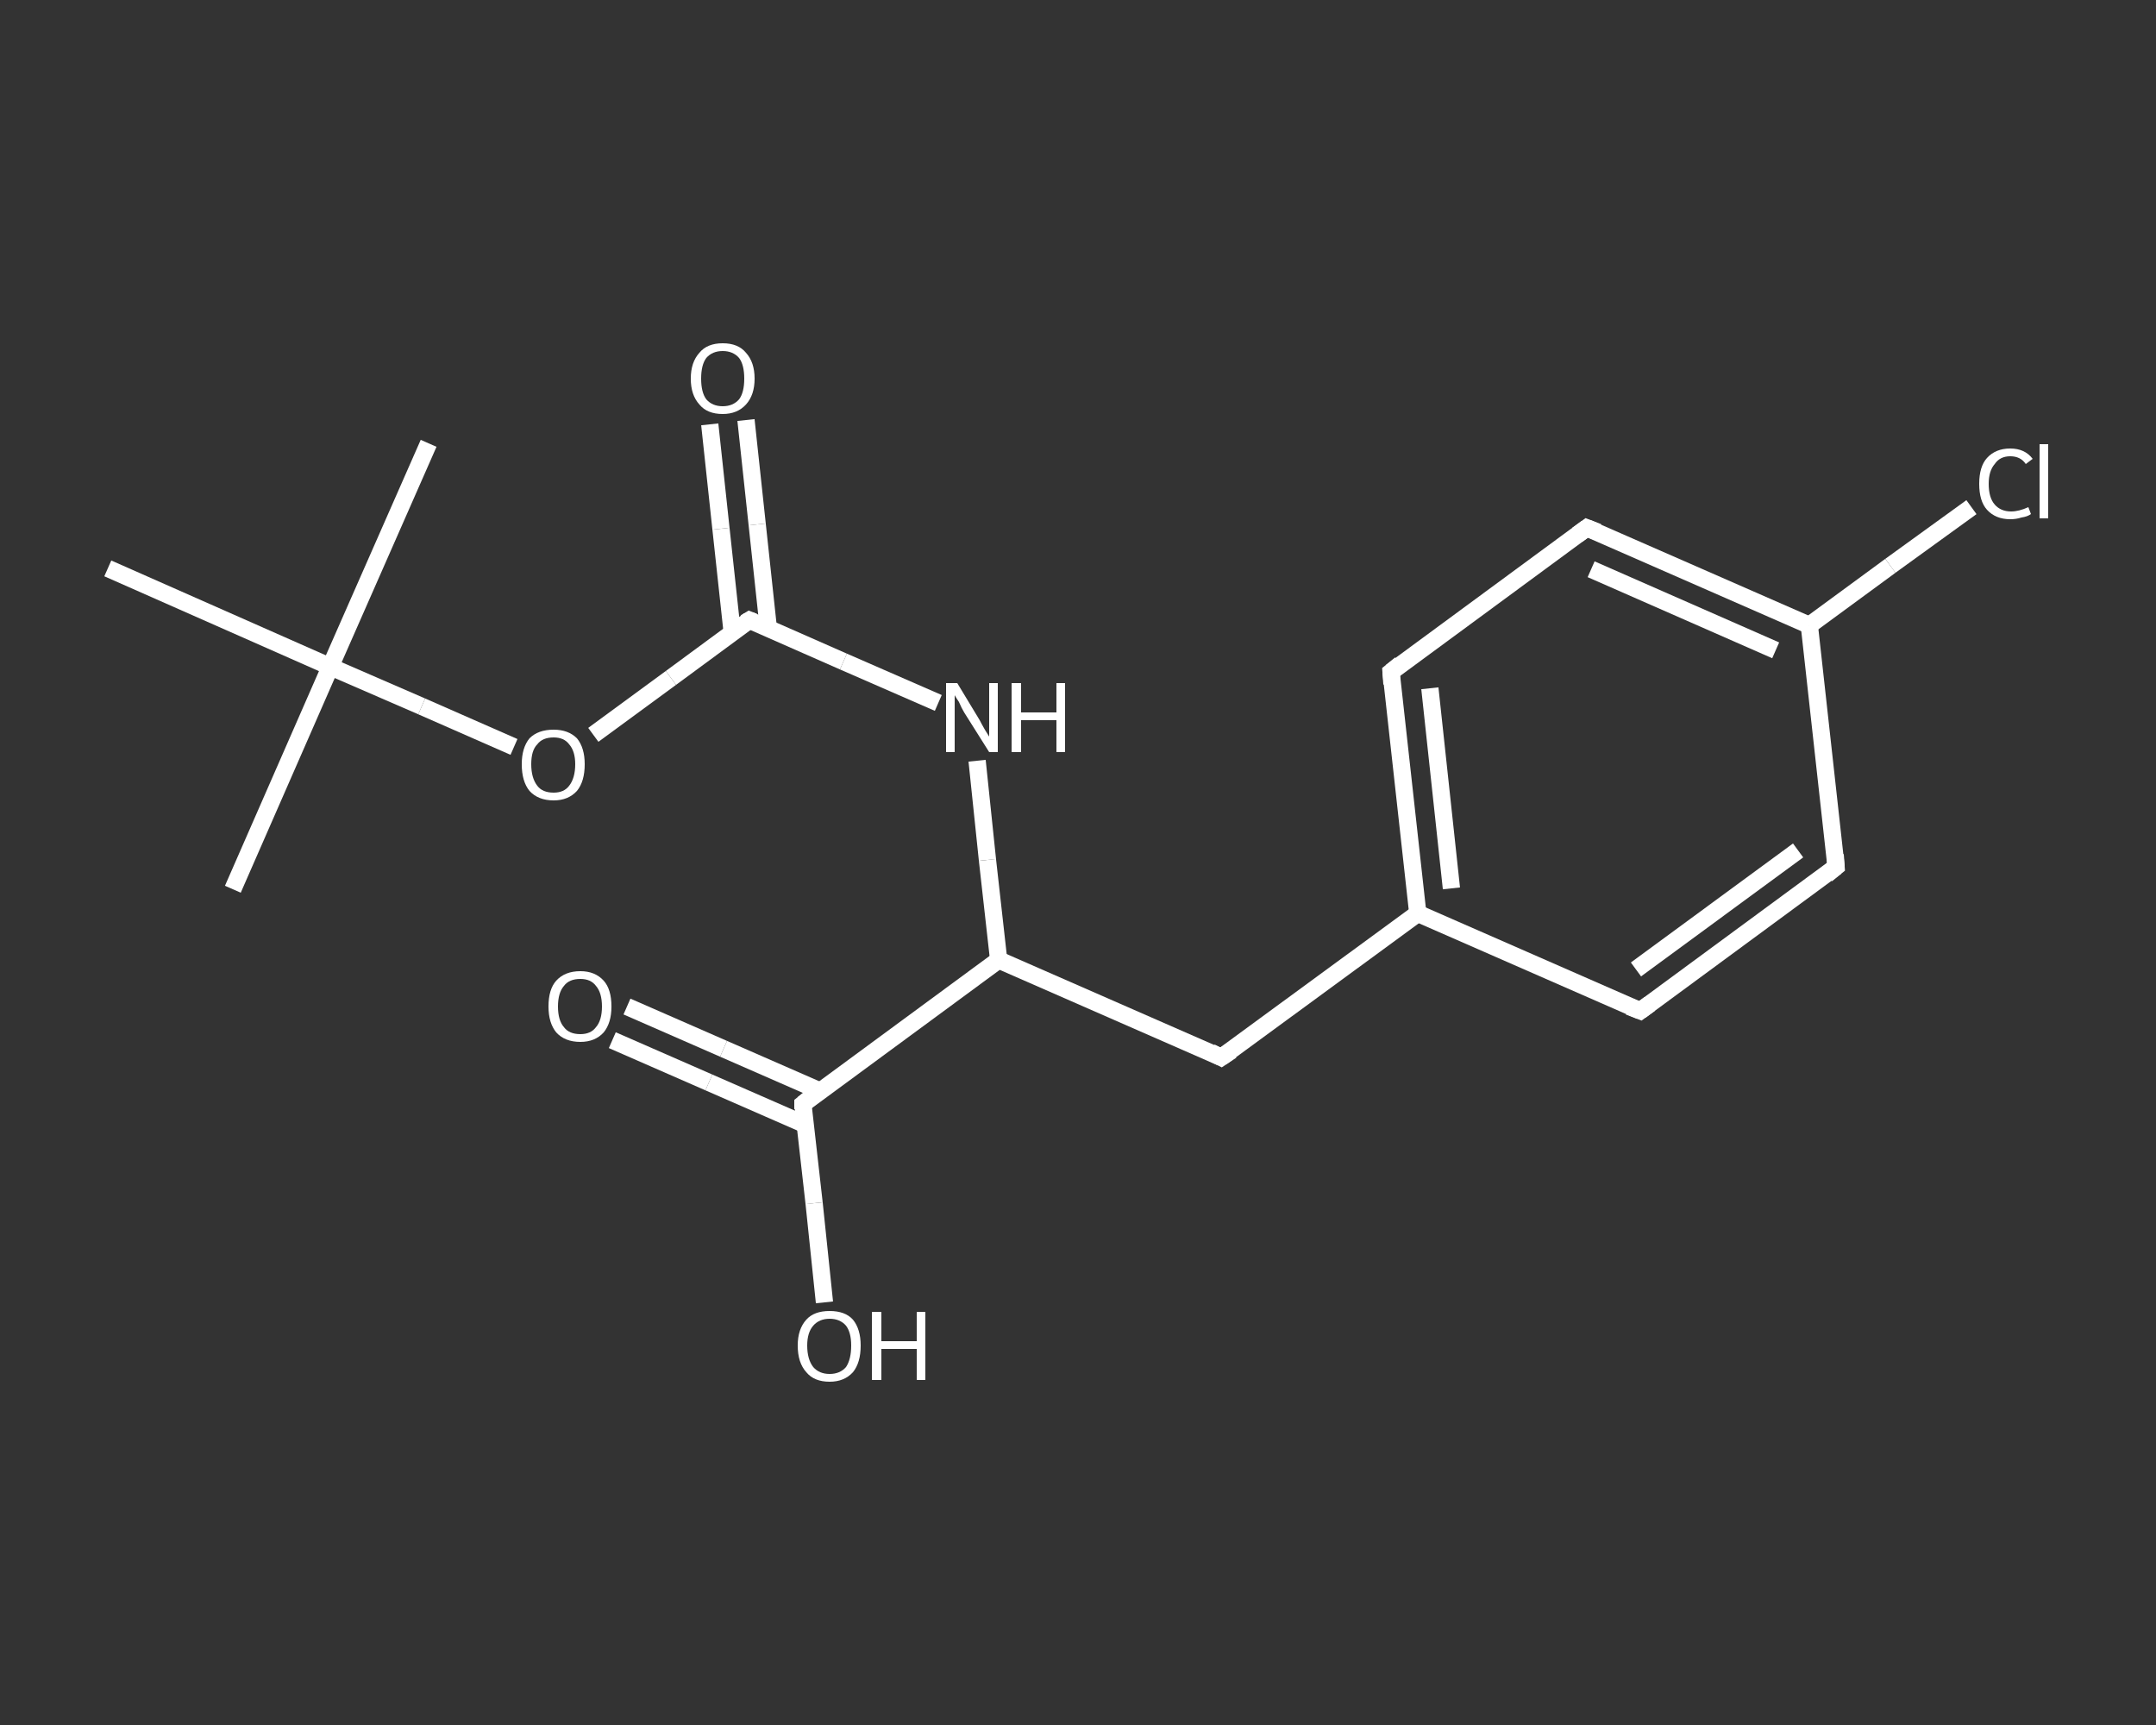 <?xml version='1.0' encoding='iso-8859-1'?>
<svg version='1.1' baseProfile='full'
              xmlns='http://www.w3.org/2000/svg'
                      xmlns:rdkit='http://www.rdkit.org/xml'
                      xmlns:xlink='http://www.w3.org/1999/xlink'
                  xml:space='preserve'
width='250px' height='200px' viewBox='0 0 250 200'>
<rect x="0" y="0" width="250" height="200" fill="#333333" stroke="none"/>
<!-- END OF HEADER -->
<rect style='opacity:1.0;fill:transparent;stroke:none' width='250.0' height='200.0' x='0.0' y='0.0'> </rect>
<path class='bond-0 atom-0 atom-1' d='M 27.0,103.1 L 38.3,77.3' style='fill:none;fill-rule:evenodd;stroke:#FFFFFF;stroke-width:2.0px;stroke-linecap:butt;stroke-linejoin:miter;stroke-opacity:1' />
<path class='bond-1 atom-1 atom-2' d='M 38.3,77.3 L 49.7,51.4' style='fill:none;fill-rule:evenodd;stroke:#FFFFFF;stroke-width:2.0px;stroke-linecap:butt;stroke-linejoin:miter;stroke-opacity:1' />
<path class='bond-2 atom-1 atom-3' d='M 38.3,77.3 L 12.5,65.9' style='fill:none;fill-rule:evenodd;stroke:#FFFFFF;stroke-width:2.0px;stroke-linecap:butt;stroke-linejoin:miter;stroke-opacity:1' />
<path class='bond-3 atom-1 atom-4' d='M 38.3,77.3 L 48.9,81.9' style='fill:none;fill-rule:evenodd;stroke:#FFFFFF;stroke-width:2.0px;stroke-linecap:butt;stroke-linejoin:miter;stroke-opacity:1' />
<path class='bond-3 atom-1 atom-4' d='M 48.9,81.9 L 59.6,86.6' style='fill:none;fill-rule:evenodd;stroke:#FFFFFF;stroke-width:2.0px;stroke-linecap:butt;stroke-linejoin:miter;stroke-opacity:1' />
<path class='bond-4 atom-4 atom-5' d='M 68.8,85.2 L 77.8,78.6' style='fill:none;fill-rule:evenodd;stroke:#FFFFFF;stroke-width:2.0px;stroke-linecap:butt;stroke-linejoin:miter;stroke-opacity:1' />
<path class='bond-4 atom-4 atom-5' d='M 77.8,78.6 L 86.9,71.9' style='fill:none;fill-rule:evenodd;stroke:#FFFFFF;stroke-width:2.0px;stroke-linecap:butt;stroke-linejoin:miter;stroke-opacity:1' />
<path class='bond-5 atom-5 atom-6' d='M 89.1,72.9 L 87.8,60.8' style='fill:none;fill-rule:evenodd;stroke:#FFFFFF;stroke-width:2.0px;stroke-linecap:butt;stroke-linejoin:miter;stroke-opacity:1' />
<path class='bond-5 atom-5 atom-6' d='M 87.8,60.8 L 86.5,48.7' style='fill:none;fill-rule:evenodd;stroke:#FFFFFF;stroke-width:2.0px;stroke-linecap:butt;stroke-linejoin:miter;stroke-opacity:1' />
<path class='bond-5 atom-5 atom-6' d='M 84.9,73.3 L 83.6,61.3' style='fill:none;fill-rule:evenodd;stroke:#FFFFFF;stroke-width:2.0px;stroke-linecap:butt;stroke-linejoin:miter;stroke-opacity:1' />
<path class='bond-5 atom-5 atom-6' d='M 83.6,61.3 L 82.3,49.2' style='fill:none;fill-rule:evenodd;stroke:#FFFFFF;stroke-width:2.0px;stroke-linecap:butt;stroke-linejoin:miter;stroke-opacity:1' />
<path class='bond-6 atom-5 atom-7' d='M 86.9,71.9 L 97.8,76.7' style='fill:none;fill-rule:evenodd;stroke:#FFFFFF;stroke-width:2.0px;stroke-linecap:butt;stroke-linejoin:miter;stroke-opacity:1' />
<path class='bond-6 atom-5 atom-7' d='M 97.8,76.7 L 108.8,81.5' style='fill:none;fill-rule:evenodd;stroke:#FFFFFF;stroke-width:2.0px;stroke-linecap:butt;stroke-linejoin:miter;stroke-opacity:1' />
<path class='bond-7 atom-7 atom-8' d='M 113.3,88.2 L 114.5,99.7' style='fill:none;fill-rule:evenodd;stroke:#FFFFFF;stroke-width:2.0px;stroke-linecap:butt;stroke-linejoin:miter;stroke-opacity:1' />
<path class='bond-7 atom-7 atom-8' d='M 114.5,99.7 L 115.8,111.3' style='fill:none;fill-rule:evenodd;stroke:#FFFFFF;stroke-width:2.0px;stroke-linecap:butt;stroke-linejoin:miter;stroke-opacity:1' />
<path class='bond-8 atom-8 atom-9' d='M 115.8,111.3 L 141.6,122.6' style='fill:none;fill-rule:evenodd;stroke:#FFFFFF;stroke-width:2.0px;stroke-linecap:butt;stroke-linejoin:miter;stroke-opacity:1' />
<path class='bond-9 atom-9 atom-10' d='M 141.6,122.6 L 164.4,105.9' style='fill:none;fill-rule:evenodd;stroke:#FFFFFF;stroke-width:2.0px;stroke-linecap:butt;stroke-linejoin:miter;stroke-opacity:1' />
<path class='bond-10 atom-10 atom-11' d='M 164.4,105.9 L 161.3,77.9' style='fill:none;fill-rule:evenodd;stroke:#FFFFFF;stroke-width:2.0px;stroke-linecap:butt;stroke-linejoin:miter;stroke-opacity:1' />
<path class='bond-10 atom-10 atom-11' d='M 168.3,103.0 L 165.8,79.8' style='fill:none;fill-rule:evenodd;stroke:#FFFFFF;stroke-width:2.0px;stroke-linecap:butt;stroke-linejoin:miter;stroke-opacity:1' />
<path class='bond-11 atom-11 atom-12' d='M 161.3,77.9 L 184.0,61.2' style='fill:none;fill-rule:evenodd;stroke:#FFFFFF;stroke-width:2.0px;stroke-linecap:butt;stroke-linejoin:miter;stroke-opacity:1' />
<path class='bond-12 atom-12 atom-13' d='M 184.0,61.2 L 209.8,72.5' style='fill:none;fill-rule:evenodd;stroke:#FFFFFF;stroke-width:2.0px;stroke-linecap:butt;stroke-linejoin:miter;stroke-opacity:1' />
<path class='bond-12 atom-12 atom-13' d='M 184.5,66.0 L 205.9,75.4' style='fill:none;fill-rule:evenodd;stroke:#FFFFFF;stroke-width:2.0px;stroke-linecap:butt;stroke-linejoin:miter;stroke-opacity:1' />
<path class='bond-13 atom-13 atom-14' d='M 209.8,72.5 L 219.2,65.6' style='fill:none;fill-rule:evenodd;stroke:#FFFFFF;stroke-width:2.0px;stroke-linecap:butt;stroke-linejoin:miter;stroke-opacity:1' />
<path class='bond-13 atom-13 atom-14' d='M 219.2,65.6 L 228.6,58.8' style='fill:none;fill-rule:evenodd;stroke:#FFFFFF;stroke-width:2.0px;stroke-linecap:butt;stroke-linejoin:miter;stroke-opacity:1' />
<path class='bond-14 atom-13 atom-15' d='M 209.8,72.5 L 212.9,100.5' style='fill:none;fill-rule:evenodd;stroke:#FFFFFF;stroke-width:2.0px;stroke-linecap:butt;stroke-linejoin:miter;stroke-opacity:1' />
<path class='bond-15 atom-15 atom-16' d='M 212.9,100.5 L 190.2,117.2' style='fill:none;fill-rule:evenodd;stroke:#FFFFFF;stroke-width:2.0px;stroke-linecap:butt;stroke-linejoin:miter;stroke-opacity:1' />
<path class='bond-15 atom-15 atom-16' d='M 208.5,98.6 L 189.7,112.4' style='fill:none;fill-rule:evenodd;stroke:#FFFFFF;stroke-width:2.0px;stroke-linecap:butt;stroke-linejoin:miter;stroke-opacity:1' />
<path class='bond-16 atom-8 atom-17' d='M 115.8,111.3 L 93.1,128.0' style='fill:none;fill-rule:evenodd;stroke:#FFFFFF;stroke-width:2.0px;stroke-linecap:butt;stroke-linejoin:miter;stroke-opacity:1' />
<path class='bond-17 atom-17 atom-18' d='M 95.1,126.5 L 83.9,121.6' style='fill:none;fill-rule:evenodd;stroke:#FFFFFF;stroke-width:2.0px;stroke-linecap:butt;stroke-linejoin:miter;stroke-opacity:1' />
<path class='bond-17 atom-17 atom-18' d='M 83.9,121.6 L 72.7,116.7' style='fill:none;fill-rule:evenodd;stroke:#FFFFFF;stroke-width:2.0px;stroke-linecap:butt;stroke-linejoin:miter;stroke-opacity:1' />
<path class='bond-17 atom-17 atom-18' d='M 93.4,130.4 L 82.2,125.5' style='fill:none;fill-rule:evenodd;stroke:#FFFFFF;stroke-width:2.0px;stroke-linecap:butt;stroke-linejoin:miter;stroke-opacity:1' />
<path class='bond-17 atom-17 atom-18' d='M 82.2,125.5 L 71.0,120.6' style='fill:none;fill-rule:evenodd;stroke:#FFFFFF;stroke-width:2.0px;stroke-linecap:butt;stroke-linejoin:miter;stroke-opacity:1' />
<path class='bond-18 atom-17 atom-19' d='M 93.1,128.0 L 94.4,139.5' style='fill:none;fill-rule:evenodd;stroke:#FFFFFF;stroke-width:2.0px;stroke-linecap:butt;stroke-linejoin:miter;stroke-opacity:1' />
<path class='bond-18 atom-17 atom-19' d='M 94.4,139.5 L 95.6,151.0' style='fill:none;fill-rule:evenodd;stroke:#FFFFFF;stroke-width:2.0px;stroke-linecap:butt;stroke-linejoin:miter;stroke-opacity:1' />
<path class='bond-19 atom-16 atom-10' d='M 190.2,117.2 L 164.4,105.9' style='fill:none;fill-rule:evenodd;stroke:#FFFFFF;stroke-width:2.0px;stroke-linecap:butt;stroke-linejoin:miter;stroke-opacity:1' />
<path d='M 86.4,72.2 L 86.9,71.9 L 87.4,72.1' style='fill:none;stroke:#FFFFFF;stroke-width:2.0px;stroke-linecap:butt;stroke-linejoin:miter;stroke-opacity:1;' />
<path d='M 140.4,122.0 L 141.6,122.6 L 142.8,121.8' style='fill:none;stroke:#FFFFFF;stroke-width:2.0px;stroke-linecap:butt;stroke-linejoin:miter;stroke-opacity:1;' />
<path d='M 161.4,79.3 L 161.3,77.9 L 162.4,77.0' style='fill:none;stroke:#FFFFFF;stroke-width:2.0px;stroke-linecap:butt;stroke-linejoin:miter;stroke-opacity:1;' />
<path d='M 182.9,62.0 L 184.0,61.2 L 185.3,61.7' style='fill:none;stroke:#FFFFFF;stroke-width:2.0px;stroke-linecap:butt;stroke-linejoin:miter;stroke-opacity:1;' />
<path d='M 212.8,99.1 L 212.9,100.5 L 211.8,101.4' style='fill:none;stroke:#FFFFFF;stroke-width:2.0px;stroke-linecap:butt;stroke-linejoin:miter;stroke-opacity:1;' />
<path d='M 191.3,116.4 L 190.2,117.2 L 188.9,116.7' style='fill:none;stroke:#FFFFFF;stroke-width:2.0px;stroke-linecap:butt;stroke-linejoin:miter;stroke-opacity:1;' />
<path d='M 94.2,127.1 L 93.1,128.0 L 93.1,128.6' style='fill:none;stroke:#FFFFFF;stroke-width:2.0px;stroke-linecap:butt;stroke-linejoin:miter;stroke-opacity:1;' />
<path class='atom-4' d='M 60.5 88.6
Q 60.5 86.7, 61.4 85.6
Q 62.4 84.6, 64.2 84.6
Q 65.9 84.6, 66.9 85.6
Q 67.8 86.7, 67.8 88.6
Q 67.8 90.6, 66.9 91.7
Q 65.9 92.8, 64.2 92.8
Q 62.4 92.8, 61.4 91.7
Q 60.5 90.6, 60.5 88.6
M 64.2 91.9
Q 65.4 91.9, 66.0 91.1
Q 66.7 90.2, 66.7 88.6
Q 66.7 87.1, 66.0 86.3
Q 65.4 85.5, 64.2 85.5
Q 62.9 85.5, 62.3 86.3
Q 61.6 87.0, 61.6 88.6
Q 61.6 90.2, 62.3 91.1
Q 62.9 91.9, 64.2 91.9
' fill='#FFFFFF'/>
<path class='atom-6' d='M 80.1 43.9
Q 80.1 42.0, 81.1 40.9
Q 82.0 39.8, 83.8 39.8
Q 85.6 39.8, 86.5 40.9
Q 87.5 42.0, 87.5 43.9
Q 87.5 45.8, 86.5 46.9
Q 85.5 48.0, 83.8 48.0
Q 82.0 48.0, 81.1 46.9
Q 80.1 45.8, 80.1 43.9
M 83.8 47.1
Q 85.0 47.1, 85.7 46.3
Q 86.3 45.5, 86.3 43.9
Q 86.3 42.3, 85.7 41.5
Q 85.0 40.7, 83.8 40.7
Q 82.6 40.7, 81.9 41.5
Q 81.3 42.3, 81.3 43.9
Q 81.3 45.5, 81.9 46.3
Q 82.6 47.1, 83.8 47.1
' fill='#FFFFFF'/>
<path class='atom-7' d='M 111.0 79.2
L 113.6 83.5
Q 113.8 83.9, 114.2 84.6
Q 114.7 85.4, 114.7 85.4
L 114.7 79.2
L 115.7 79.2
L 115.7 87.2
L 114.7 87.2
L 111.8 82.6
Q 111.5 82.1, 111.2 81.4
Q 110.8 80.8, 110.7 80.6
L 110.7 87.2
L 109.7 87.2
L 109.7 79.2
L 111.0 79.2
' fill='#FFFFFF'/>
<path class='atom-7' d='M 117.3 79.2
L 118.4 79.2
L 118.4 82.6
L 122.5 82.6
L 122.5 79.2
L 123.5 79.2
L 123.5 87.2
L 122.5 87.2
L 122.5 83.5
L 118.4 83.5
L 118.4 87.2
L 117.3 87.2
L 117.3 79.2
' fill='#FFFFFF'/>
<path class='atom-14' d='M 229.5 56.1
Q 229.5 54.1, 230.4 53.1
Q 231.4 52.0, 233.1 52.0
Q 234.8 52.0, 235.7 53.2
L 234.9 53.8
Q 234.3 52.9, 233.1 52.9
Q 231.9 52.9, 231.3 53.8
Q 230.6 54.6, 230.6 56.1
Q 230.6 57.7, 231.3 58.5
Q 232.0 59.3, 233.2 59.3
Q 234.1 59.3, 235.2 58.8
L 235.5 59.6
Q 235.1 59.9, 234.4 60.0
Q 233.8 60.2, 233.1 60.2
Q 231.4 60.2, 230.4 59.1
Q 229.5 58.1, 229.5 56.1
' fill='#FFFFFF'/>
<path class='atom-14' d='M 236.5 51.5
L 237.5 51.5
L 237.5 60.1
L 236.5 60.1
L 236.5 51.5
' fill='#FFFFFF'/>
<path class='atom-18' d='M 63.6 116.7
Q 63.6 114.7, 64.5 113.7
Q 65.5 112.6, 67.3 112.6
Q 69.0 112.6, 70.0 113.7
Q 70.9 114.7, 70.9 116.7
Q 70.9 118.6, 70.0 119.7
Q 69.0 120.8, 67.3 120.8
Q 65.5 120.8, 64.5 119.7
Q 63.6 118.6, 63.6 116.7
M 67.3 119.9
Q 68.5 119.9, 69.1 119.1
Q 69.8 118.3, 69.8 116.7
Q 69.8 115.1, 69.1 114.3
Q 68.5 113.5, 67.3 113.5
Q 66.0 113.5, 65.4 114.3
Q 64.7 115.1, 64.7 116.7
Q 64.7 118.3, 65.4 119.1
Q 66.0 119.9, 67.3 119.9
' fill='#FFFFFF'/>
<path class='atom-19' d='M 92.5 156.0
Q 92.5 154.1, 93.5 153.0
Q 94.4 152.0, 96.2 152.0
Q 98.0 152.0, 98.9 153.0
Q 99.8 154.1, 99.8 156.0
Q 99.8 158.0, 98.9 159.1
Q 97.9 160.2, 96.2 160.2
Q 94.4 160.2, 93.5 159.1
Q 92.5 158.0, 92.5 156.0
M 96.2 159.3
Q 97.4 159.3, 98.1 158.5
Q 98.7 157.6, 98.7 156.0
Q 98.7 154.5, 98.1 153.7
Q 97.4 152.9, 96.2 152.9
Q 95.0 152.9, 94.3 153.7
Q 93.6 154.5, 93.6 156.0
Q 93.6 157.6, 94.3 158.5
Q 95.0 159.3, 96.2 159.3
' fill='#FFFFFF'/>
<path class='atom-19' d='M 101.1 152.1
L 102.2 152.1
L 102.2 155.5
L 106.3 155.5
L 106.3 152.1
L 107.3 152.1
L 107.3 160.0
L 106.3 160.0
L 106.3 156.4
L 102.2 156.4
L 102.2 160.0
L 101.1 160.0
L 101.1 152.1
' fill='#FFFFFF'/>
</svg>
